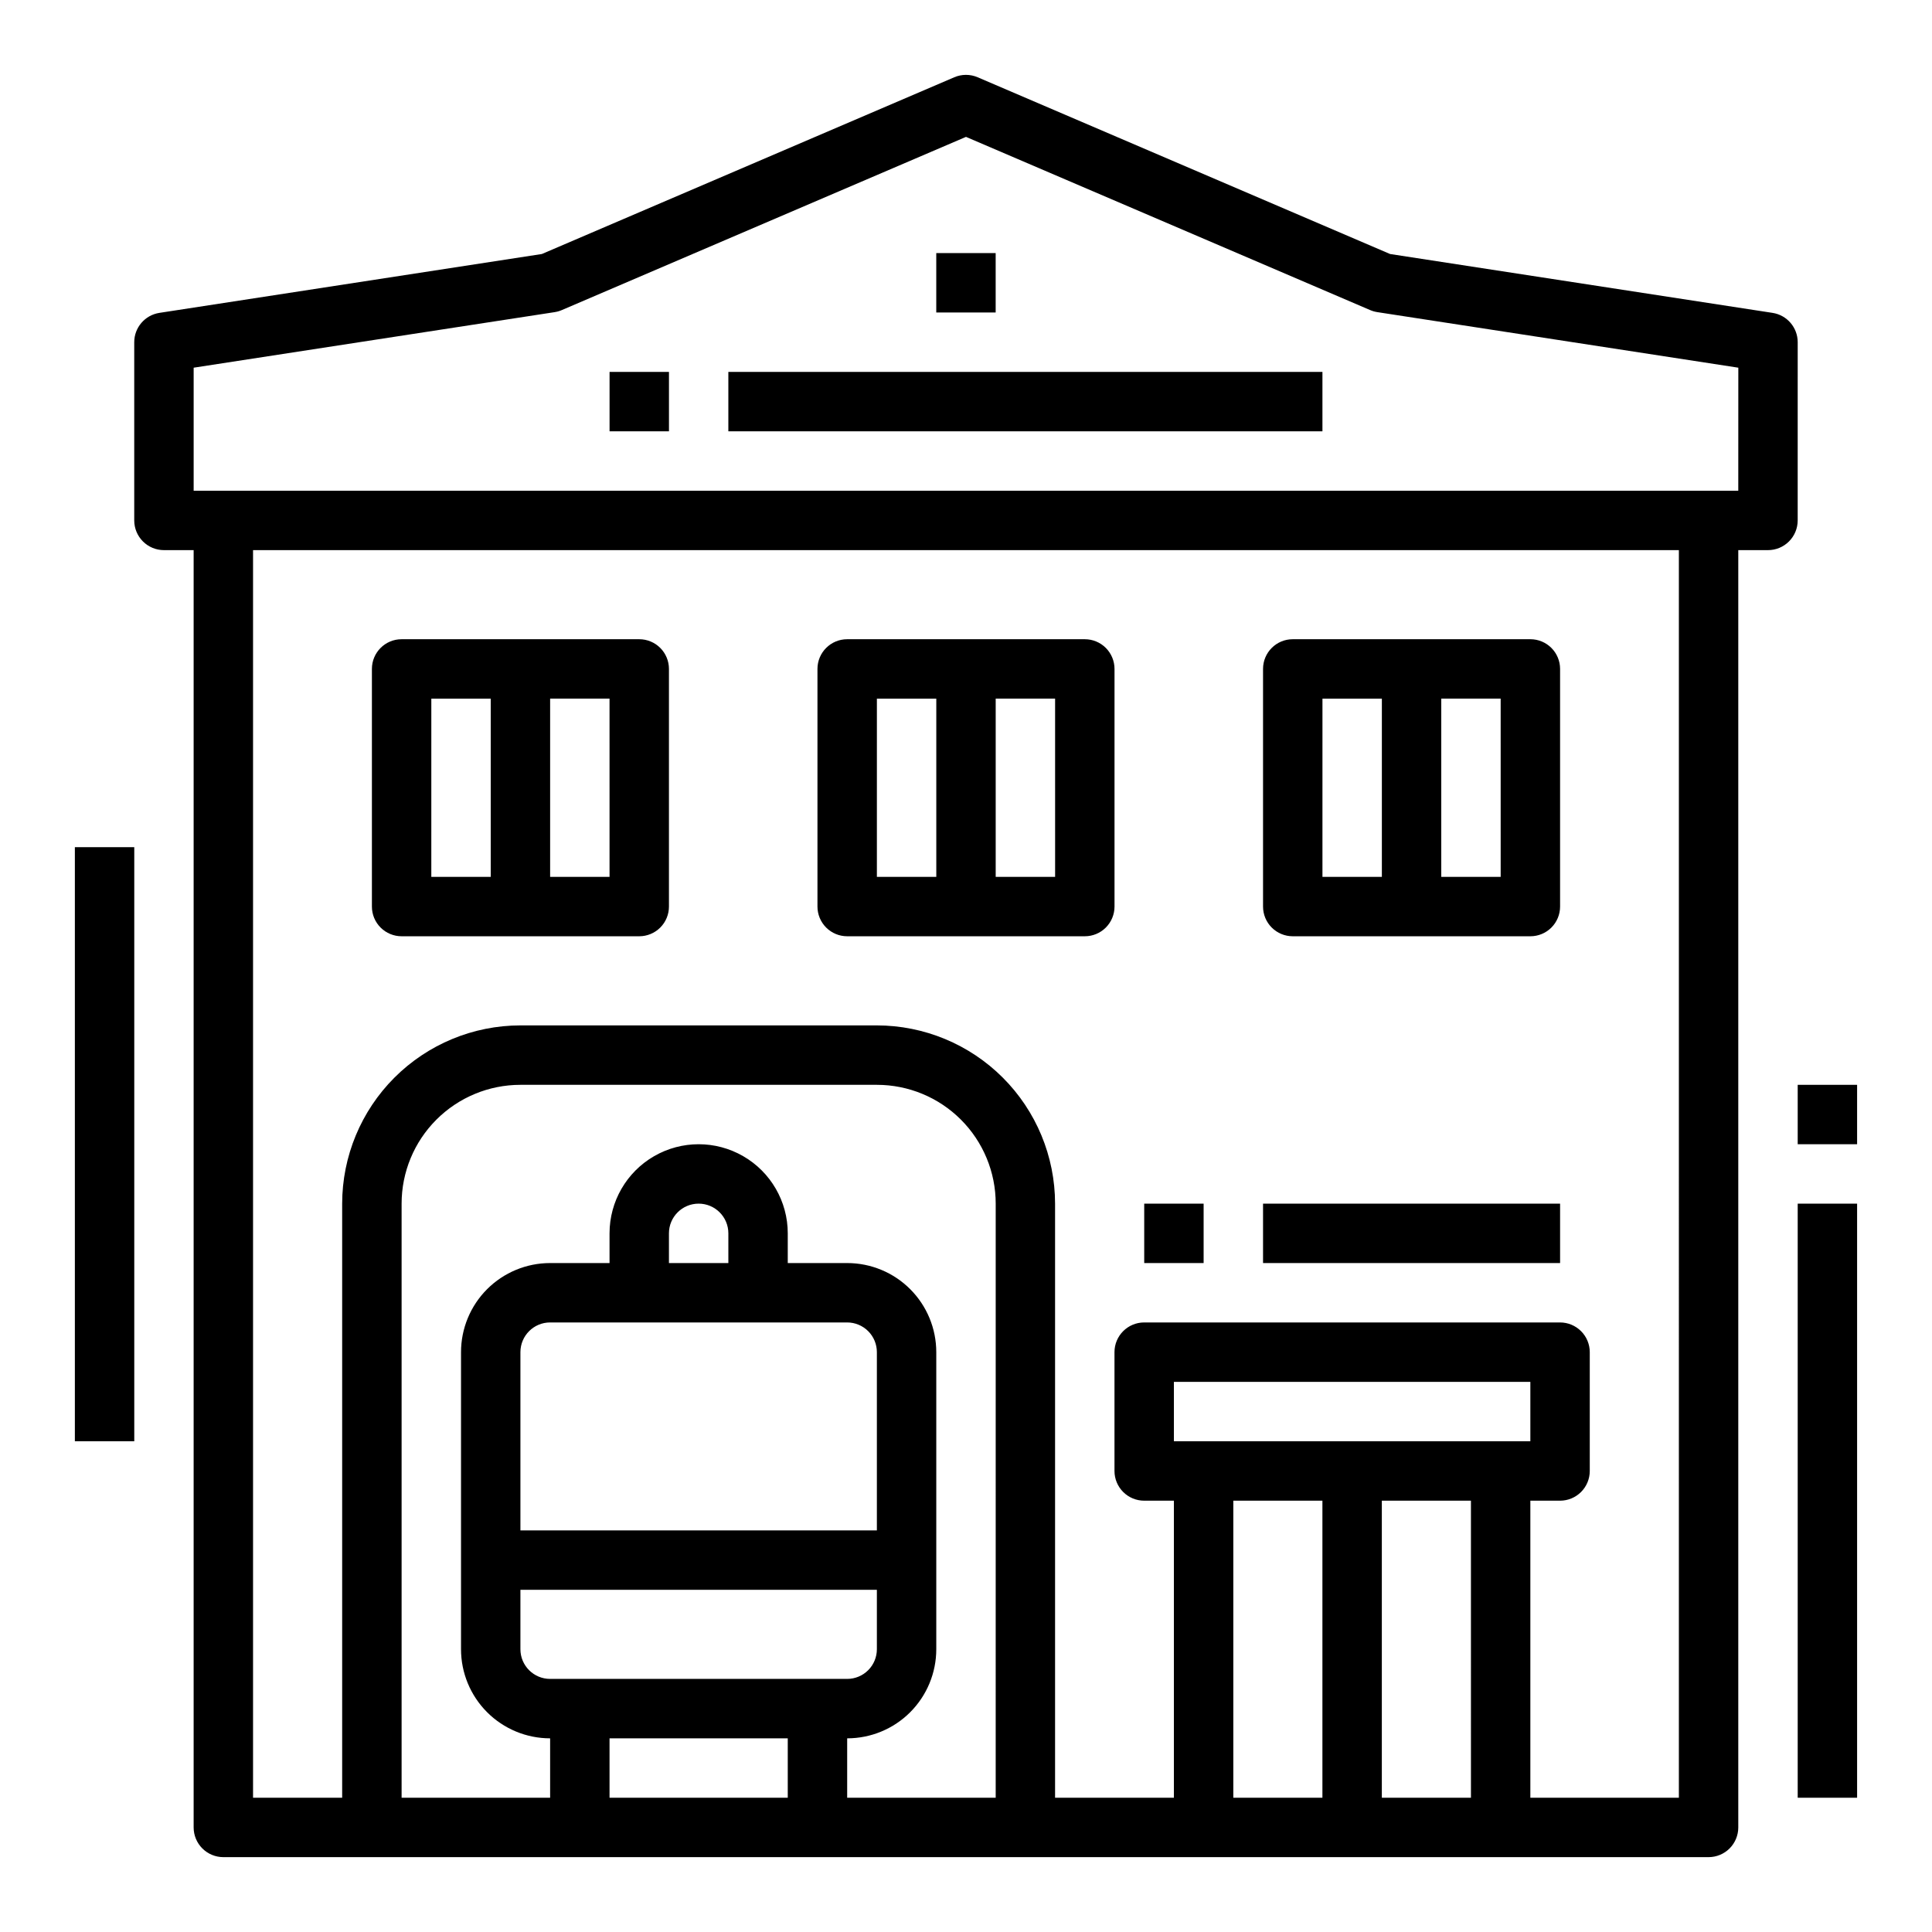 <?xml version="1.0" encoding="UTF-8"?>
<!-- The Best Svg Icon site in the world: iconSvg.co, Visit us! https://iconsvg.co -->
<svg fill="#000000" width="800px" height="800px" version="1.1" viewBox="144 144 512 512" xmlns="http://www.w3.org/2000/svg">
 <g>
  <path d="m620.41 234.69c0-3.887-2.836-7.188-6.676-7.777l-101.35-15.598-109.29-46.836c-1.98-0.852-4.223-0.852-6.203 0l-109.29 46.836-101.35 15.598c-3.84 0.59-6.676 3.891-6.676 7.777v47.23c0 2.09 0.828 4.09 2.305 5.566 1.477 1.477 3.481 2.305 5.566 2.305h7.871v338.5c0 2.086 0.832 4.09 2.309 5.566 1.477 1.473 3.477 2.305 5.566 2.305h393.6c2.086 0 4.09-0.832 5.566-2.305 1.473-1.477 2.305-3.481 2.305-5.566v-338.5h7.871c2.09 0 4.09-0.828 5.566-2.305s2.305-3.477 2.305-5.566zm-212.54 385.73h-39.359v-15.742c6.262 0 12.27-2.488 16.699-6.918 4.426-4.43 6.914-10.434 6.914-16.699v-78.719c0-6.266-2.488-12.27-6.914-16.699-4.43-4.43-10.438-6.918-16.699-6.918h-15.746v-7.871c0-8.438-4.5-16.234-11.809-20.453-7.305-4.219-16.309-4.219-23.613 0-7.309 4.219-11.809 12.016-11.809 20.453v7.871h-15.746c-6.262 0-12.27 2.488-16.699 6.918-4.426 4.43-6.914 10.434-6.914 16.699v78.719c0 6.266 2.488 12.27 6.914 16.699 4.43 4.43 10.438 6.918 16.699 6.918v15.742h-39.359v-157.44c0-8.352 3.316-16.363 9.223-22.266 5.906-5.906 13.914-9.223 22.266-9.223h94.465c8.352 0 16.359 3.316 22.266 9.223 5.906 5.902 9.223 13.914 9.223 22.266zm-70.848-141.7h-15.746v-7.871c0-4.348 3.523-7.871 7.871-7.871 4.348 0 7.875 3.523 7.875 7.871zm31.488 15.742c2.086 0 4.09 0.832 5.566 2.309 1.477 1.477 2.305 3.477 2.305 5.566v47.23h-94.465v-47.23c0-4.348 3.523-7.875 7.871-7.875zm-86.594 70.852h94.465v15.742c0 2.09-0.828 4.09-2.305 5.566-1.477 1.477-3.481 2.305-5.566 2.305h-78.723c-4.348 0-7.871-3.523-7.871-7.871zm70.848 39.359v15.742h-47.23v-15.742zm181.05-62.977 0.004 78.719h-23.617v-78.719zm-78.719-15.746v-15.742h94.465v15.742zm39.359 15.742v78.723h-23.613v-78.719zm94.465 78.723h-39.359v-78.719h7.871c2.09 0 4.09-0.828 5.566-2.305 1.477-1.477 2.309-3.481 2.309-5.566v-31.488c0-2.09-0.832-4.09-2.309-5.566-1.477-1.477-3.477-2.309-5.566-2.309h-110.21c-4.348 0-7.871 3.527-7.871 7.875v31.488c0 2.086 0.828 4.09 2.305 5.566 1.477 1.477 3.481 2.305 5.566 2.305h7.871v78.719h-31.488v-157.44c-0.012-12.523-4.992-24.531-13.848-33.387-8.855-8.855-20.859-13.836-33.383-13.848h-94.465c-12.523 0.012-24.527 4.992-33.383 13.848-8.855 8.855-13.836 20.863-13.848 33.387v157.44h-23.617v-330.62h377.86zm15.742-346.37h-409.34v-32.605l95.66-14.719 0.004-0.004c0.652-0.098 1.293-0.281 1.902-0.543l107.11-45.902 107.11 45.902c0.609 0.262 1.25 0.445 1.906 0.543l95.66 14.723z"/>
  <path d="m250.43 392.12h62.977c2.086 0 4.09-0.828 5.566-2.305 1.477-1.477 2.305-3.477 2.305-5.566v-62.977c0-2.086-0.828-4.09-2.305-5.566-1.477-1.477-3.481-2.305-5.566-2.305h-62.977c-4.348 0-7.871 3.523-7.871 7.871v62.977c0 2.09 0.828 4.09 2.305 5.566 1.477 1.477 3.481 2.305 5.566 2.305zm55.105-15.742h-15.746v-47.234h15.742zm-47.23-47.23h15.742v47.23h-15.746z"/>
  <path d="m368.51 392.12h62.977c2.086 0 4.09-0.828 5.566-2.305 1.473-1.477 2.305-3.477 2.305-5.566v-62.977c0-2.086-0.832-4.09-2.305-5.566-1.477-1.477-3.481-2.305-5.566-2.305h-62.977c-4.348 0-7.875 3.523-7.875 7.871v62.977c0 2.09 0.832 4.09 2.309 5.566 1.477 1.477 3.477 2.305 5.566 2.305zm55.105-15.742h-15.746v-47.234h15.742zm-47.23-47.23h15.742v47.23h-15.746z"/>
  <path d="m486.59 392.12h62.977c2.09 0 4.09-0.828 5.566-2.305 1.477-1.477 2.305-3.477 2.305-5.566v-62.977c0-2.086-0.828-4.09-2.305-5.566-1.477-1.477-3.477-2.305-5.566-2.305h-62.977c-4.348 0-7.871 3.523-7.871 7.871v62.977c0 2.09 0.828 4.09 2.305 5.566 1.477 1.477 3.481 2.305 5.566 2.305zm55.105-15.742h-15.746v-47.234h15.742zm-47.23-47.23h15.742v47.23h-15.746z"/>
  <path d="m447.23 462.98h15.742v15.742h-15.742z"/>
  <path d="m478.72 462.98h78.719v15.742h-78.719z"/>
  <path d="m305.54 242.56h15.742v15.742h-15.742z"/>
  <path d="m337.02 242.56h157.44v15.742h-157.44z"/>
  <path d="m392.12 211.07h15.742v15.742h-15.742z"/>
  <path d="m163.84 368.51h15.742v157.44h-15.742z"/>
  <path d="m620.41 462.98h15.742v157.44h-15.742z"/>
  <path d="m620.41 431.49h15.742v15.742h-15.742z"/>
 </g>
</svg>
